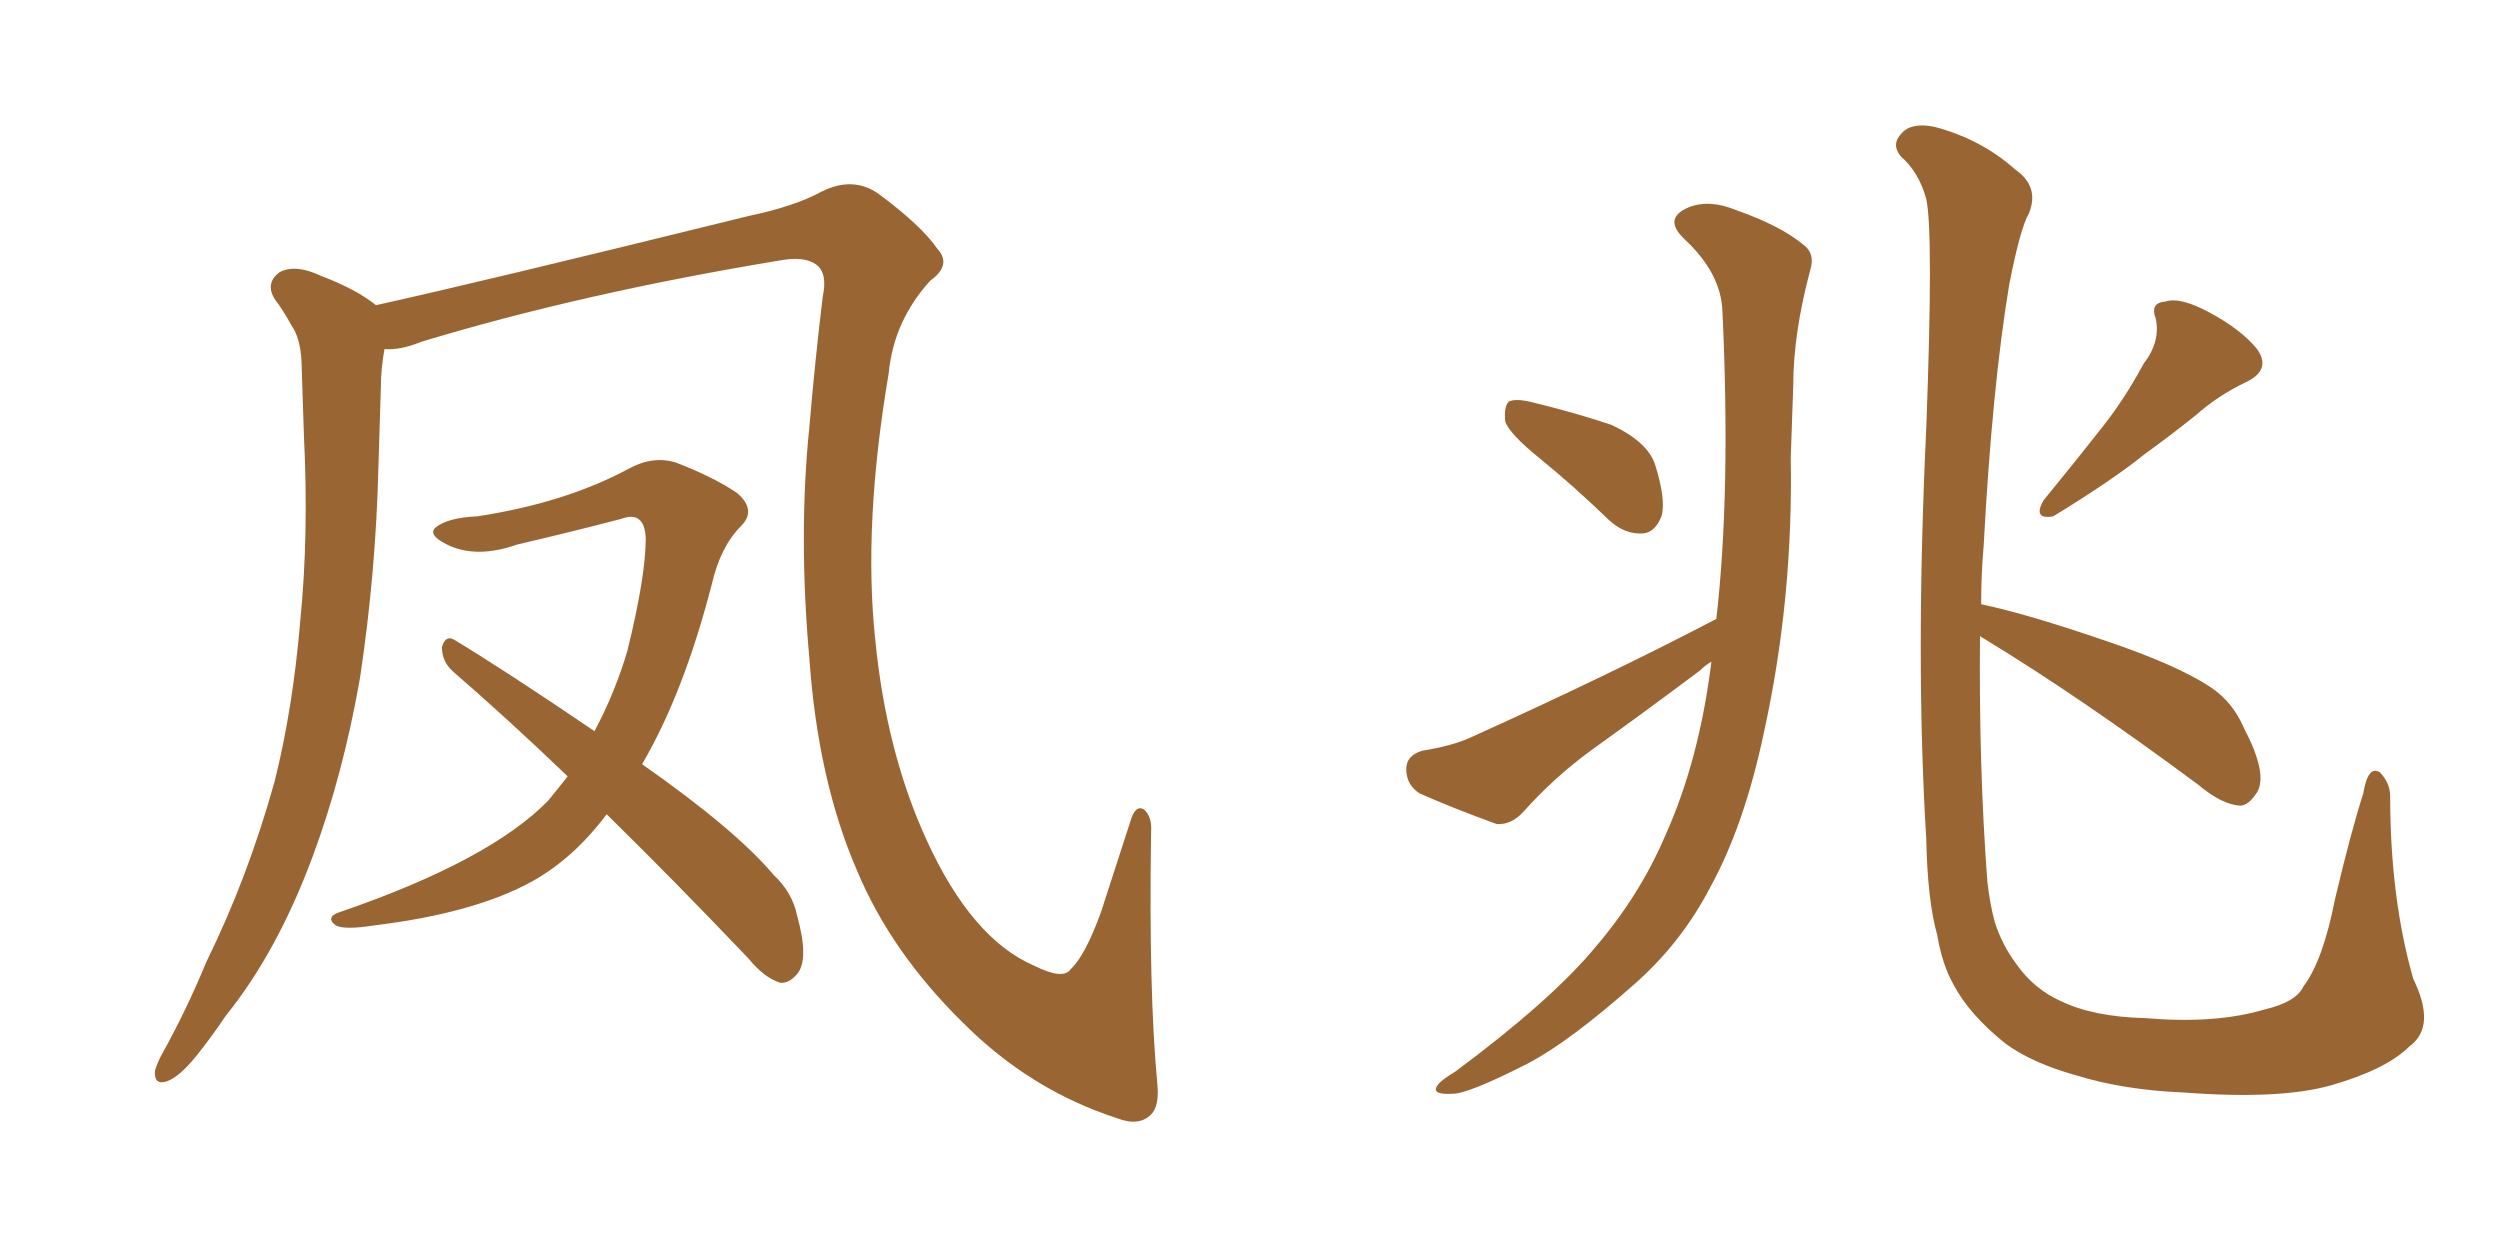 <svg xmlns="http://www.w3.org/2000/svg" xmlns:xlink="http://www.w3.org/1999/xlink" width="300" height="150"><path fill="#996633" padding="10" d="M138.87 129.93L138.87 129.93Q139.16 132.71 138.13 133.74L138.13 133.74Q136.67 135.21 134.03 134.18L134.03 134.18Q123.63 130.81 115.58 122.75L115.58 122.75Q106.93 114.26 102.83 104.44L102.83 104.44Q98.14 93.60 97.12 78.96L97.12 78.96Q95.80 64.16 97.12 51.27L97.12 51.27Q97.85 42.77 98.73 35.60L98.73 35.60Q99.32 32.81 98.00 31.79L98.00 31.79Q96.68 30.76 93.90 31.20L93.90 31.20Q69.87 35.16 50.54 41.02L50.54 41.02Q48.05 42.04 46.14 41.89L46.14 41.89Q45.70 44.24 45.70 46.58L45.70 46.58Q45.56 50.98 45.41 55.96L45.41 55.96Q45.12 68.55 43.21 81.30L43.21 81.30Q41.16 93.02 37.50 102.83L37.50 102.83Q33.25 114.26 27.10 121.88L27.10 121.88Q25.34 124.51 23.44 126.86L23.44 126.86Q21.39 129.35 19.92 129.79L19.92 129.79Q18.46 130.22 18.60 128.47L18.60 128.47Q18.90 127.44 19.48 126.42L19.48 126.42Q22.41 121.14 24.76 115.43L24.76 115.43Q29.74 105.32 32.96 93.75L32.96 93.75Q35.16 84.96 36.04 74.41L36.04 74.41Q37.06 64.16 36.47 52.29L36.47 52.29Q36.33 47.46 36.18 43.36L36.18 43.36Q36.04 40.58 35.01 39.11L35.01 39.11Q33.98 37.21 32.96 35.89L32.96 35.89Q31.79 33.98 33.54 32.67L33.54 32.67Q35.45 31.64 38.53 33.11L38.53 33.11Q42.77 34.72 45.12 36.62L45.12 36.62Q57.13 33.98 89.79 25.93L89.79 25.93Q95.36 24.76 98.58 23.00L98.58 23.00Q102.39 21.09 105.47 23.29L105.47 23.29Q110.60 27.10 112.50 29.88L112.50 29.88Q114.26 31.79 111.62 33.69L111.62 33.69Q107.23 38.53 106.64 44.82L106.64 44.82Q103.56 62.99 105.03 76.76L105.03 76.76Q106.35 90.23 111.18 100.78L111.18 100.78Q116.60 112.65 124.07 115.87L124.07 115.87Q127.59 117.63 128.47 116.31L128.47 116.31Q130.22 114.70 132.13 109.42L132.13 109.42Q133.89 104.00 135.64 98.58L135.64 98.58Q136.23 96.53 137.26 97.12L137.26 97.12Q138.28 98.00 138.13 99.90L138.13 99.90Q137.84 118.95 138.87 129.93ZM68.12 93.16L68.12 93.16L68.12 93.16Q60.94 86.28 54.35 80.57L54.35 80.57Q53.03 79.39 53.03 77.64L53.03 77.64Q53.47 76.17 54.49 76.76L54.49 76.76Q60.79 80.57 71.34 87.74L71.34 87.74Q73.83 83.06 75.29 78.08L75.29 78.08Q77.49 69.14 77.49 64.60L77.49 64.60Q77.34 61.23 74.56 62.26L74.56 62.26Q68.41 63.87 62.11 65.33L62.11 65.33Q57.13 67.09 53.61 65.33L53.61 65.33Q51.27 64.16 52.29 63.28L52.29 63.28Q53.76 62.11 57.28 61.96L57.28 61.96Q67.82 60.35 75.44 56.25L75.44 56.25Q78.37 54.64 81.15 55.52L81.15 55.52Q85.69 57.28 88.48 59.18L88.48 59.18Q90.82 61.23 88.92 63.13L88.92 63.13Q86.43 65.63 85.40 70.17L85.40 70.17Q82.03 83.20 77.05 91.70L77.05 91.70Q88.33 99.61 92.87 105.03L92.87 105.03Q95.07 107.08 95.65 109.86L95.65 109.86Q97.12 115.14 95.65 116.89L95.65 116.89Q94.63 118.07 93.60 117.92L93.60 117.92Q91.70 117.33 89.79 114.99L89.79 114.99Q80.86 105.62 72.80 97.71L72.80 97.71Q68.85 102.98 63.87 105.76L63.87 105.76Q56.98 109.57 44.97 111.04L44.97 111.04Q41.31 111.62 40.28 111.04L40.28 111.04Q38.96 110.01 40.87 109.42L40.87 109.42Q58.74 103.27 65.77 96.09L65.77 96.09Q67.09 94.48 68.12 93.16ZM184.86 55.08L184.86 55.08Q181.05 52.00 180.62 50.54L180.62 50.54Q180.47 48.78 181.05 48.19L181.05 48.19Q181.93 47.75 184.13 48.34L184.13 48.34Q188.96 49.51 193.36 50.98L193.36 50.98Q197.75 53.03 198.63 55.81L198.63 55.81Q199.95 60.06 199.37 61.96L199.37 61.96Q198.63 63.87 197.17 64.01L197.17 64.01Q194.97 64.16 193.07 62.40L193.07 62.40Q188.82 58.30 184.86 55.08ZM205.37 79.39L205.37 79.39Q204.64 79.83 204.05 80.42L204.05 80.42Q197.61 85.25 190.87 90.09L190.87 90.09Q186.47 93.31 182.81 97.41L182.81 97.41Q181.35 99.02 179.59 98.88L179.59 98.88Q174.32 96.97 170.36 95.21L170.36 95.21Q168.75 94.19 168.75 92.29L168.75 92.29Q168.75 90.67 170.65 90.09L170.65 90.09Q174.32 89.50 176.51 88.48L176.51 88.48Q193.07 81.01 205.96 74.27L205.96 74.27Q207.71 59.03 206.69 37.35L206.69 37.35Q206.54 32.81 202.15 28.71L202.15 28.71Q199.51 26.22 202.59 24.90L202.59 24.90Q205.08 23.88 208.30 25.20L208.30 25.20Q213.72 27.10 216.50 29.44L216.50 29.44Q217.82 30.47 217.24 32.37L217.24 32.37Q215.19 39.99 215.19 46.29L215.19 46.29Q215.04 50.10 214.89 54.93L214.89 54.93Q215.19 71.92 211.67 87.89L211.67 87.89Q209.33 99.02 205.22 106.49L205.22 106.49Q201.71 113.23 196.00 118.21L196.00 118.21Q188.38 124.95 183.40 127.59L183.40 127.59Q176.22 131.25 174.32 131.25L174.32 131.25Q171.83 131.40 172.41 130.37L172.41 130.37Q172.85 129.64 174.61 128.61L174.61 128.61Q186.04 120.12 191.31 113.82L191.31 113.82Q196.73 107.52 199.80 100.34L199.80 100.34Q203.91 91.26 205.37 79.39ZM257.23 43.65L257.23 43.65Q259.28 41.02 258.69 38.23L258.69 38.23Q257.96 36.33 259.86 36.18L259.86 36.18Q261.62 35.60 265.14 37.50L265.14 37.50Q268.95 39.55 270.85 41.89L270.85 41.89Q272.61 44.38 269.53 45.85L269.53 45.85Q266.16 47.46 263.53 49.80L263.53 49.80Q260.60 52.15 257.37 54.49L257.37 54.49Q253.56 57.57 246.39 61.96L246.39 61.96Q243.90 62.40 245.21 60.06L245.21 60.06Q249.17 55.22 252.39 51.12L252.39 51.12Q255.03 47.75 257.23 43.65ZM237.60 76.32L237.60 76.32L237.60 76.32Q237.45 91.99 238.48 105.76L238.48 105.76Q238.77 108.40 239.36 110.60L239.36 110.60Q240.23 113.38 241.99 115.72L241.99 115.72Q244.04 118.65 247.27 120.12L247.27 120.12Q251.22 122.02 257.37 122.17L257.37 122.17Q265.87 122.90 271.73 121.14L271.73 121.14Q275.54 120.26 276.42 118.36L276.42 118.36Q278.76 115.28 280.22 107.81L280.22 107.81Q282.13 99.76 283.59 95.21L283.59 95.21Q284.18 91.70 285.64 92.72L285.64 92.72Q286.82 94.04 286.82 95.51L286.82 95.51Q286.82 107.81 289.60 117.48L289.60 117.48Q292.38 123.19 289.16 125.54L289.16 125.54Q286.38 128.32 279.79 130.22L279.79 130.22Q273.63 131.98 262.06 131.10L262.06 131.10Q254.88 130.81 249.17 129.05L249.17 129.05Q243.90 127.59 240.67 125.24L240.67 125.24Q236.28 121.73 234.38 118.07L234.38 118.07Q233.06 115.72 232.47 112.21L232.47 112.21Q231.30 108.11 231.15 100.63L231.15 100.63Q229.83 79.25 231.15 51.42L231.15 51.42Q232.03 27.83 231.15 23.88L231.15 23.88Q230.27 20.65 228.08 18.75L228.08 18.75Q226.90 17.29 228.22 15.97L228.22 15.97Q229.39 14.65 232.18 15.23L232.18 15.23Q237.74 16.70 241.85 20.36L241.85 20.36Q244.78 22.41 243.46 25.63L243.46 25.63Q242.43 27.39 241.11 34.13L241.11 34.13Q239.06 46.44 238.04 65.48L238.04 65.48Q237.74 68.85 237.74 72.51L237.74 72.51Q243.31 73.68 252.69 76.90L252.69 76.90Q261.33 79.83 265.28 82.47L265.28 82.47Q267.92 84.23 269.24 87.30L269.24 87.30Q272.17 92.87 270.85 95.07L270.85 95.07Q269.82 96.68 268.80 96.68L268.80 96.68Q266.60 96.53 263.82 94.19L263.82 94.19Q249.61 83.64 238.04 76.61L238.04 76.61Q237.74 76.46 237.60 76.32Z"/></svg>